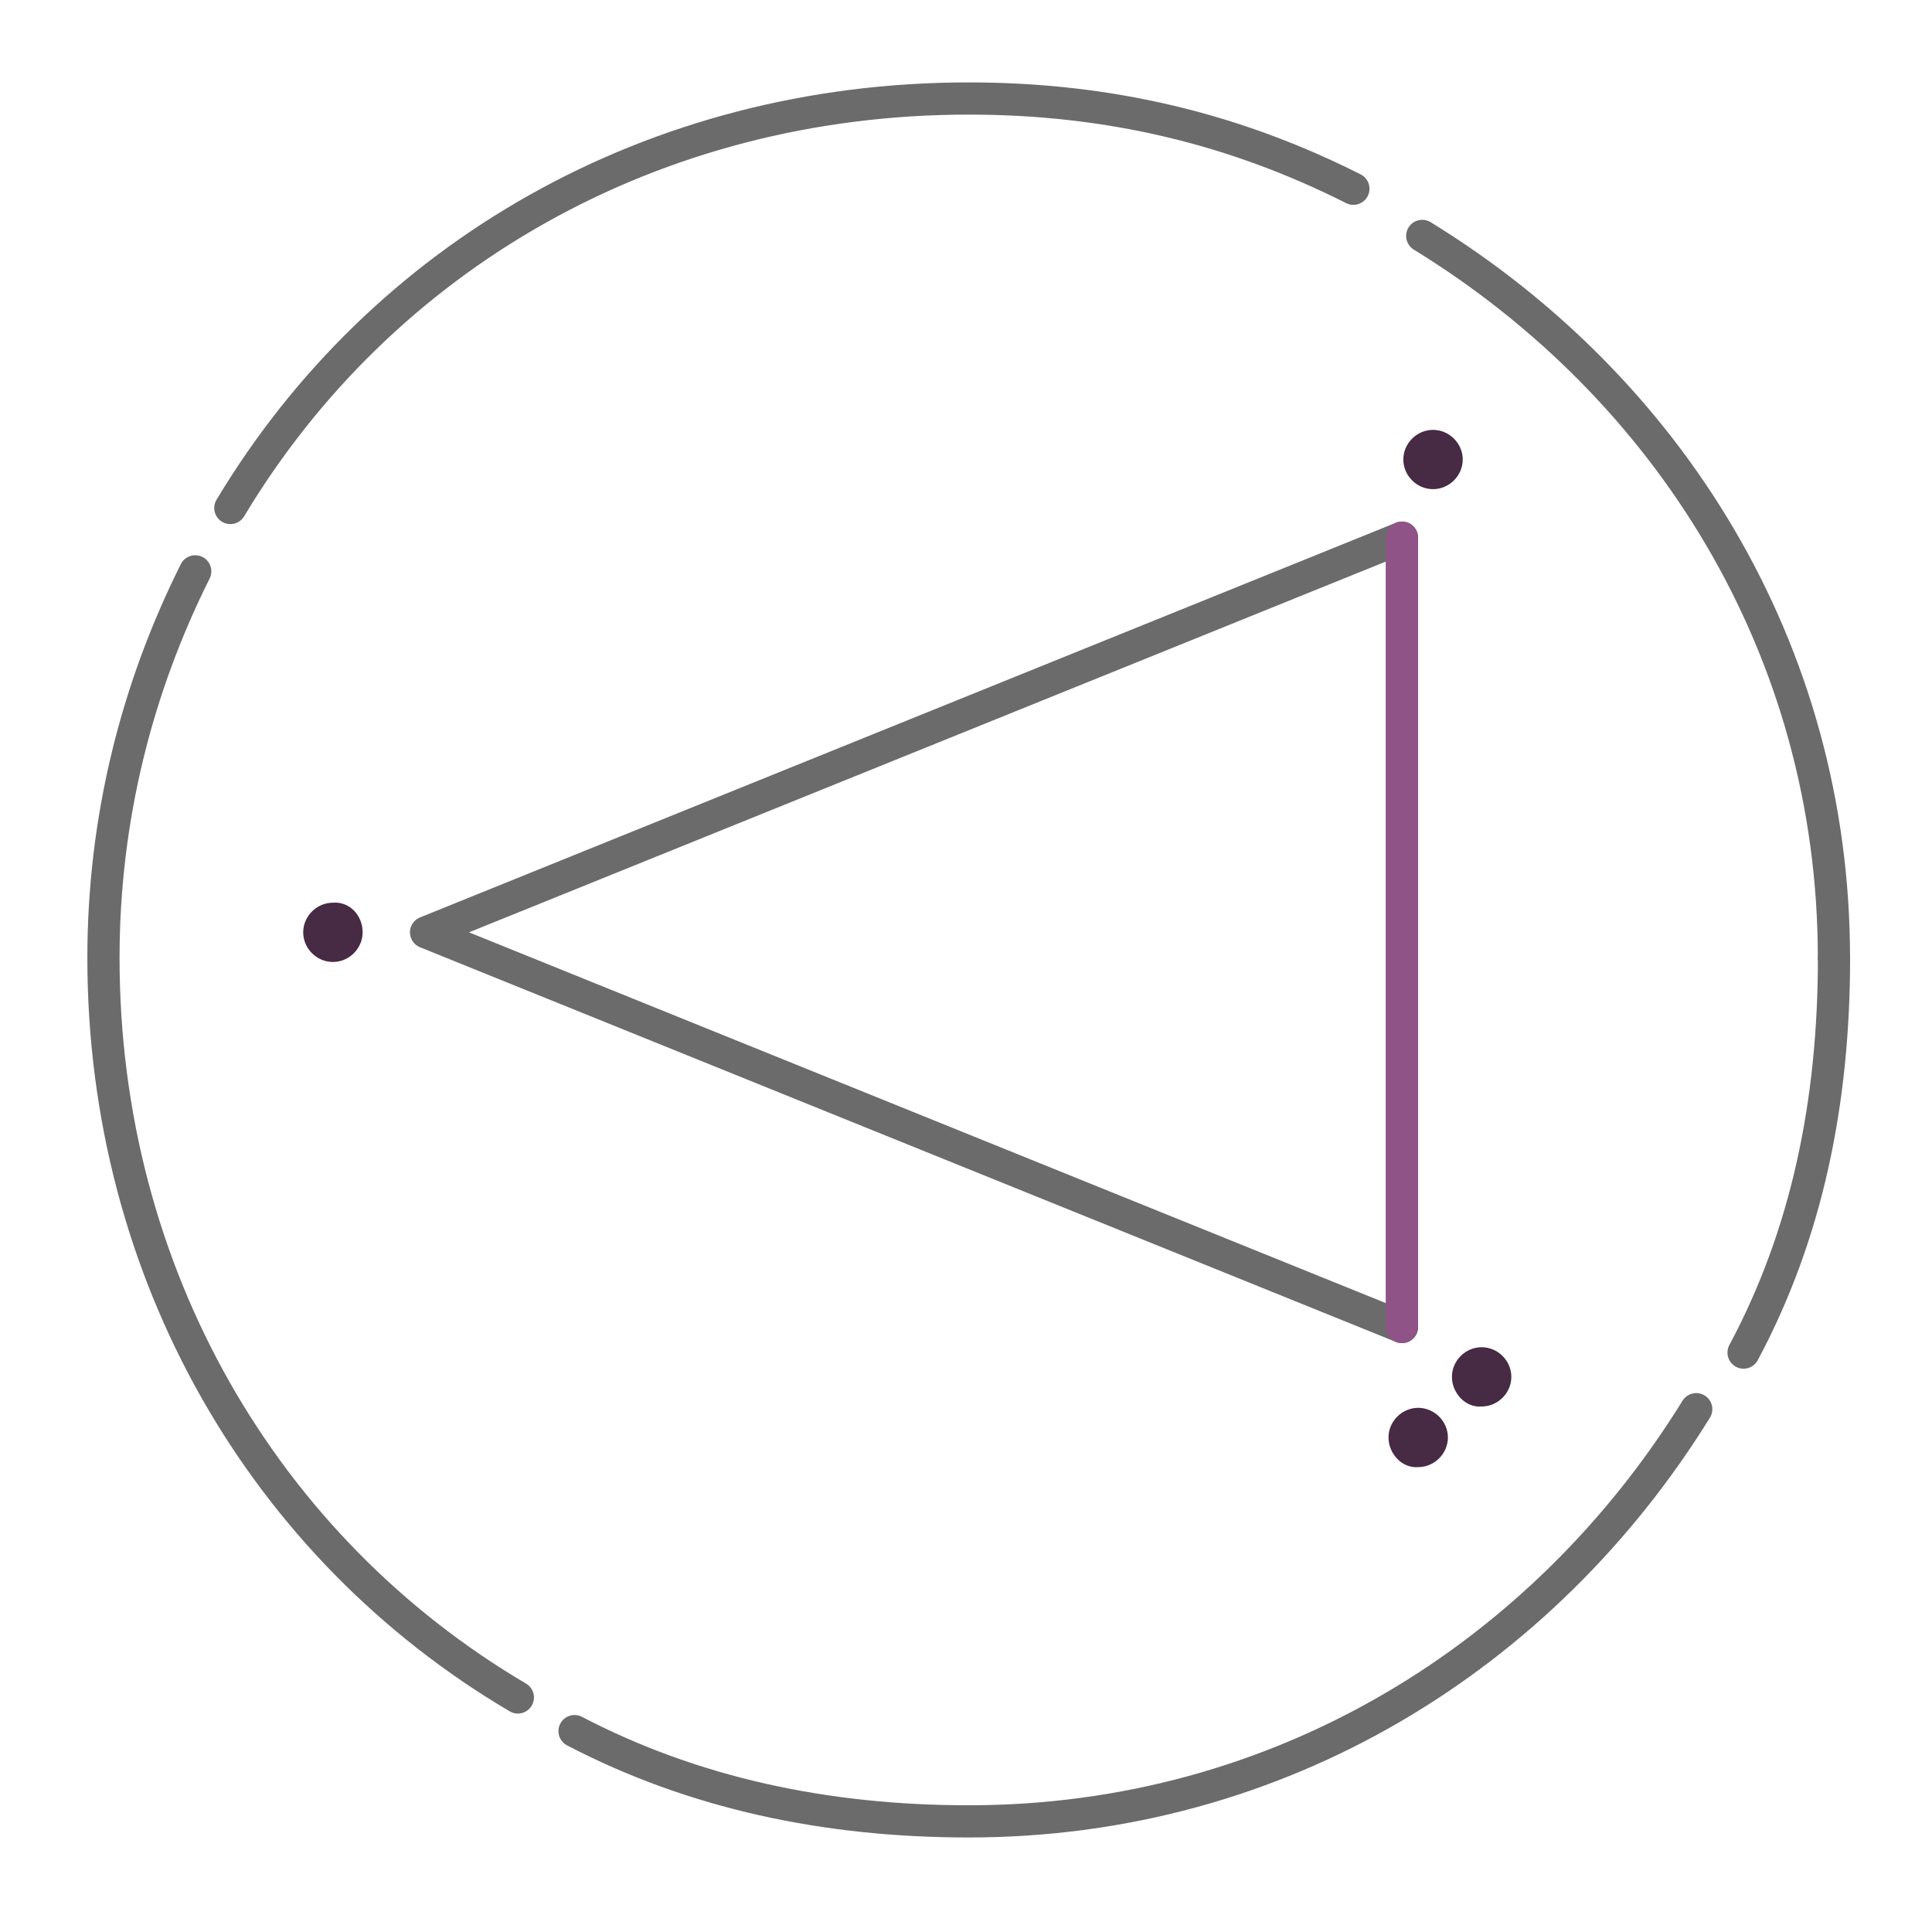 <svg viewBox="0 0 120 120" xmlns="http://www.w3.org/2000/svg"><g fill="none" fill-rule="evenodd" transform="translate(5.923 6.035)"><g stroke="#6b6b6b"><path d="m26.242 99.397c-15.762-9.287-25.739-26.355-25.739-45.933 0-8.701 2.096-16.817 5.701-24.012" stroke-linecap="round" stroke-width="2"/><path d="m99.434 81.492c-9.474 15.311-25.823 25.602-45.19 25.602-8.887 0-17.103-1.757-24.481-5.606" stroke-linecap="round" stroke-width="2"/><path d="m107.99 53.463c0 8.952-1.677 17.152-5.617 24.514" stroke-linecap="round" stroke-width="2"/><path d="m82.415 8.618c15.259 9.371 25.571 25.602 25.571 44.846" stroke-linecap="round" stroke-width="2"/><path d="m8.384 25.518c9.39-15.646 26.242-25.435 45.86-25.435 8.803 0 16.6 1.924 23.894 5.606" stroke-linecap="round" stroke-width="2"/></g><path d="m16.6 51.874c0 1.004-.838 1.841-1.845 1.841s-1.845-.837-1.845-1.841c0-1.004.838-1.841 1.845-1.841 1.006-.084 1.845.753 1.845 1.841z" fill="#472a44" fill-rule="nonzero"/><path d="m84.93 22.506c0 1.004-.838 1.841-1.845 1.841s-1.845-.837-1.845-1.841c0-1.004.838-1.841 1.845-1.841s1.845.837 1.845 1.841z" fill="#472a44" fill-rule="nonzero"/><path d="m81.157 76.388v-49.029l-60.616 24.515z" stroke="#6b6b6b" stroke-linecap="round" stroke-linejoin="round" stroke-width="2"/><path d="m80.319 83.249c0-1.004.838-1.841 1.845-1.841s1.845.837 1.845 1.841c0 1.004-.838 1.841-1.845 1.841-1.006.084-1.845-.837-1.845-1.841z" fill="#472a44" fill-rule="nonzero"/><path d="m84.259 79.484c0-1.004.838-1.841 1.845-1.841s1.845.837 1.845 1.841-.838 1.841-1.845 1.841c-1.006.084-1.845-.837-1.845-1.841z" fill="#472a44" fill-rule="nonzero"/><path d="m81.157 27.359v49.029" stroke="#8f5387" stroke-linecap="round" stroke-width="2"/></g></svg>